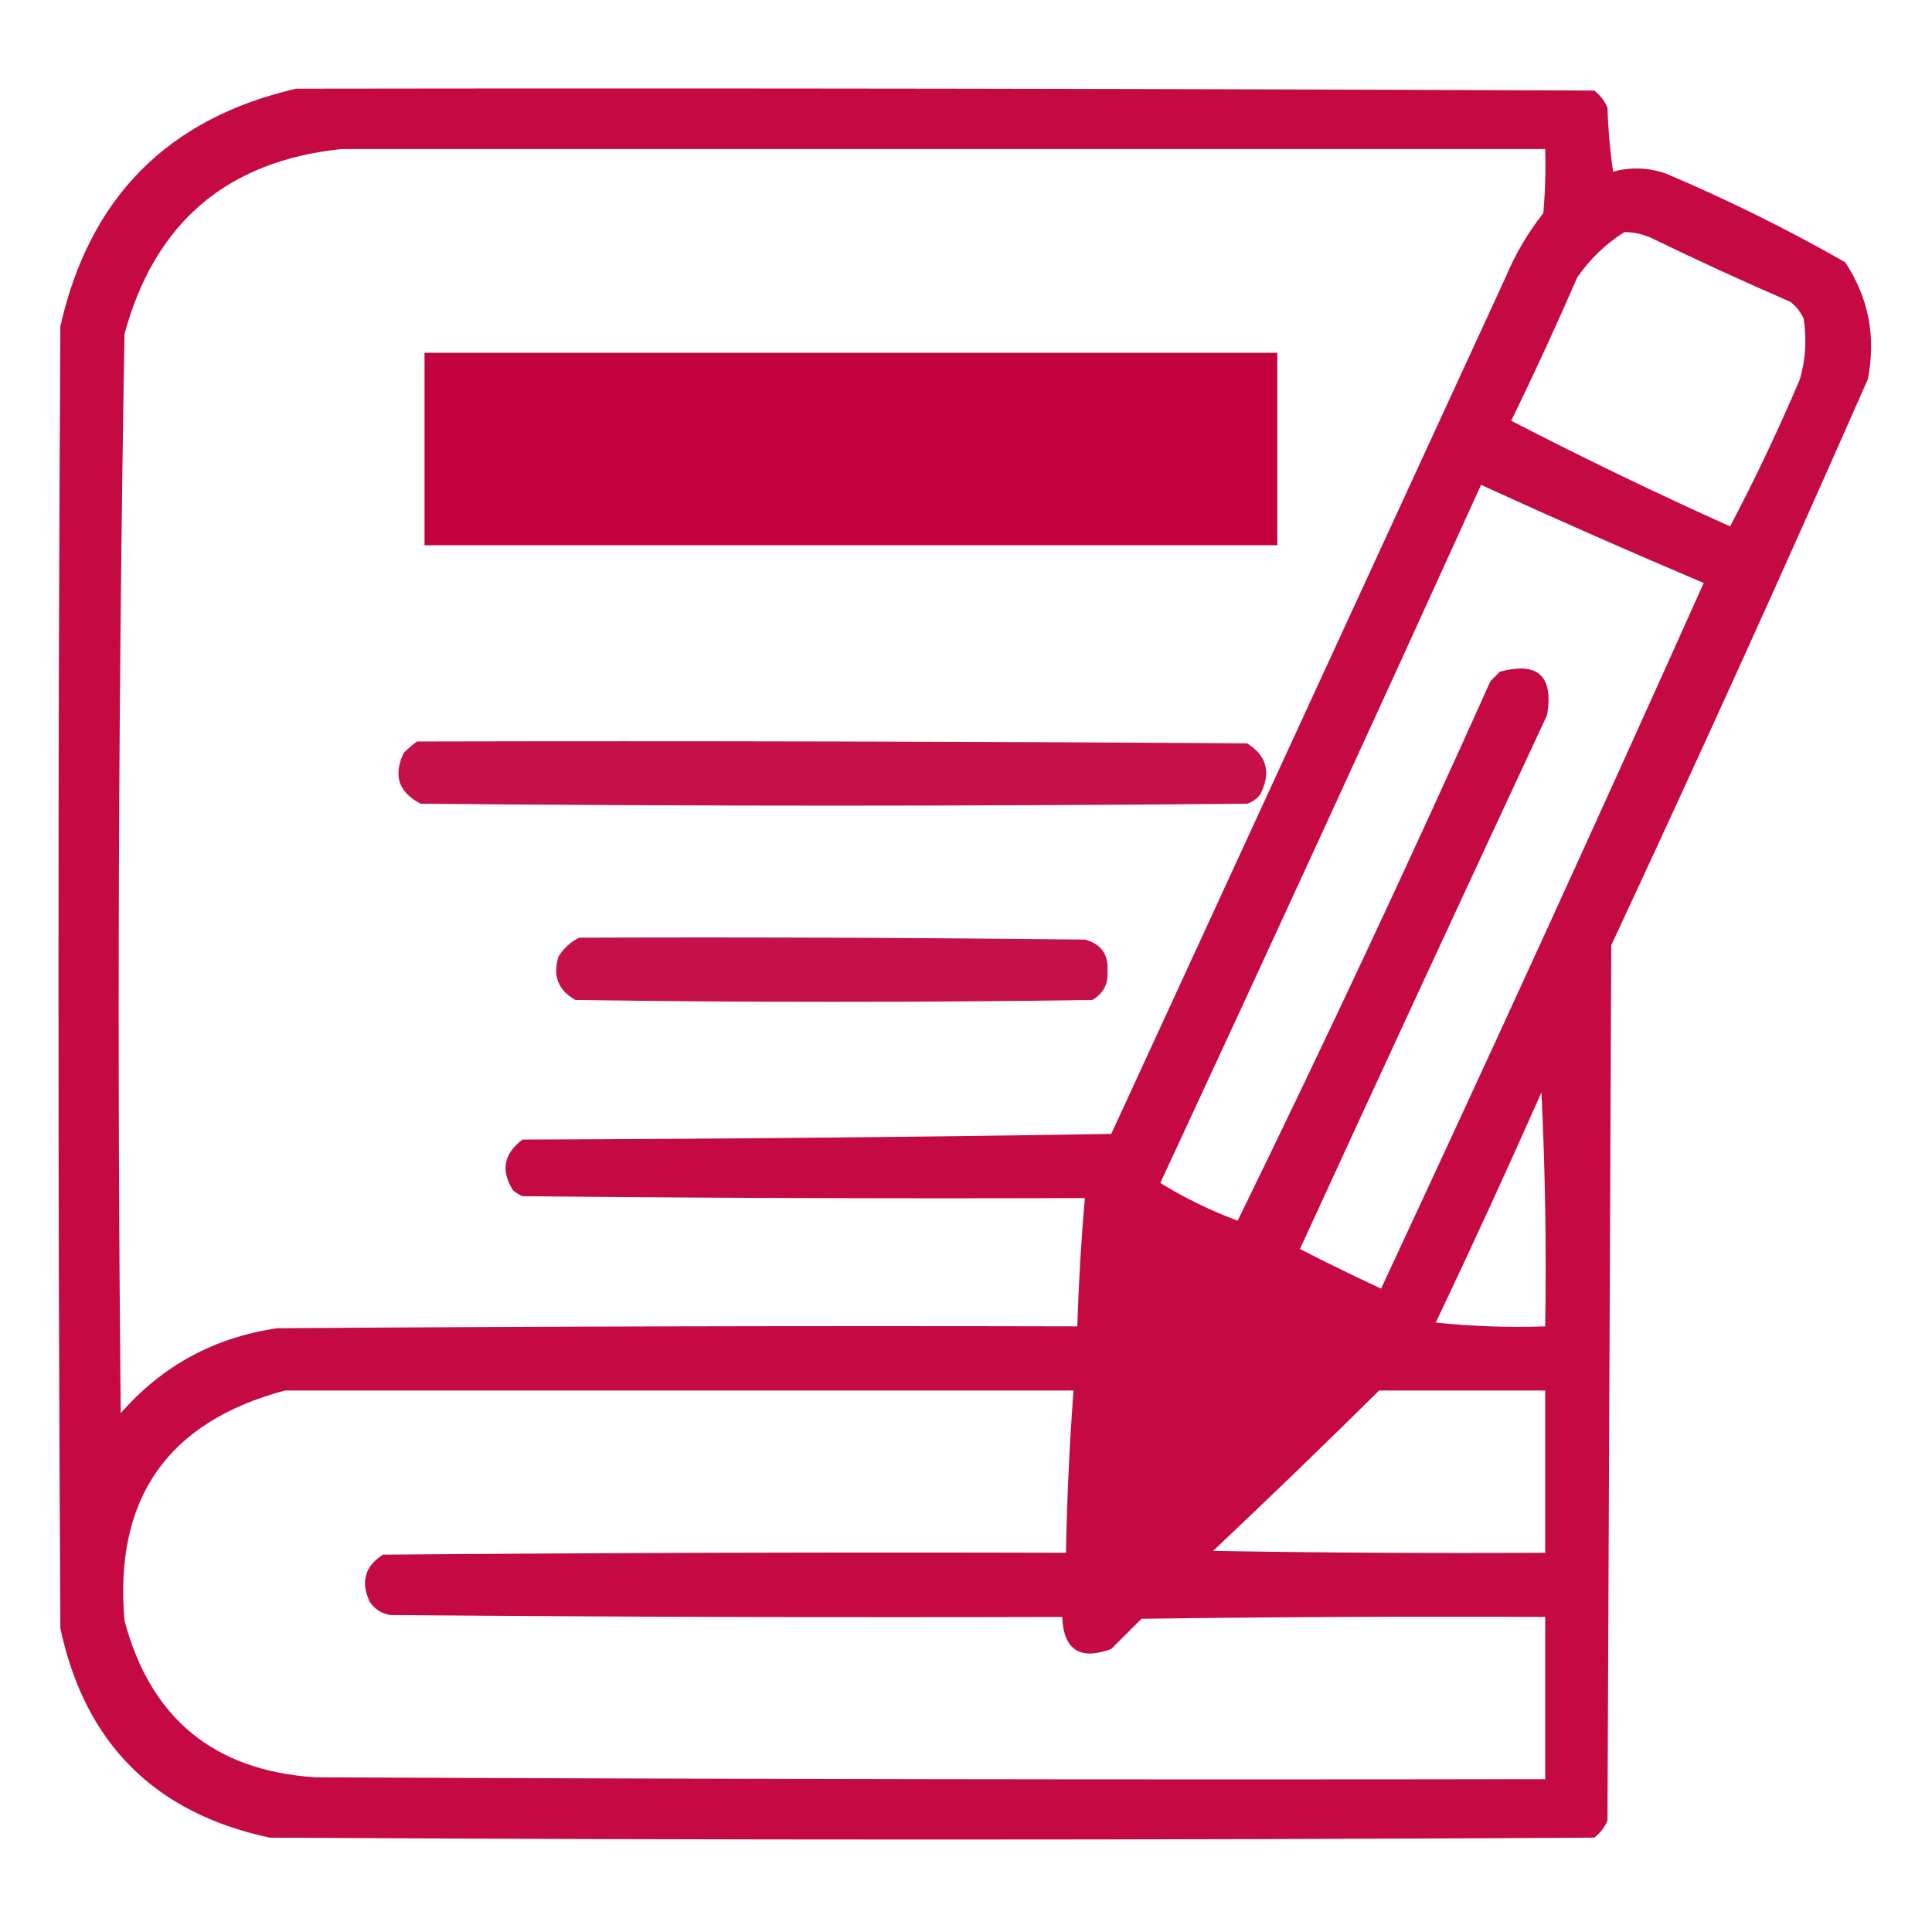 <?xml version="1.0" encoding="UTF-8"?> <svg xmlns="http://www.w3.org/2000/svg" width="143" height="143" viewBox="0 0 143 143" fill="none"><path opacity="0.961" fill-rule="evenodd" clip-rule="evenodd" d="M21.924 6.563C53.95 6.517 85.976 6.563 118.002 6.703C118.435 7.042 118.76 7.461 118.98 7.96C119.027 9.551 119.167 11.133 119.398 12.708C120.708 12.351 122.011 12.398 123.309 12.848C127.873 14.781 132.295 16.968 136.575 19.411C138.31 22.042 138.868 24.928 138.251 28.069C132.073 42.1 125.743 56.065 119.259 69.964C119.166 91.563 119.073 113.162 118.98 134.761C118.76 135.259 118.435 135.678 118.002 136.017C85.324 136.204 52.647 136.204 19.969 136.017C11.45 134.202 6.283 129.035 4.468 120.516C4.282 88.397 4.282 56.278 4.468 24.159C6.613 14.613 12.432 8.747 21.924 6.563ZM25.275 11.032C54.974 11.032 84.673 11.032 114.371 11.032C114.417 12.617 114.371 14.2 114.231 15.78C113.089 17.225 112.158 18.808 111.438 20.528C101.71 41.662 91.981 62.795 82.252 83.929C67.729 84.161 53.206 84.301 38.682 84.347C37.28 85.387 37.047 86.644 37.983 88.118C38.193 88.293 38.426 88.433 38.682 88.537C52.553 88.677 66.425 88.723 80.297 88.677C80.023 91.833 79.837 94.998 79.738 98.173C60.001 98.126 40.264 98.173 20.527 98.312C15.877 98.984 12.014 101.079 8.937 104.597C8.665 77.965 8.758 51.339 9.216 24.718C11.451 16.477 16.804 11.915 25.275 11.032ZM120.236 17.177C120.914 17.183 121.566 17.323 122.191 17.596C125.603 19.255 129.047 20.837 132.525 22.344C132.958 22.683 133.284 23.102 133.503 23.601C133.737 25.115 133.644 26.604 133.224 28.069C131.649 31.776 129.927 35.407 128.057 38.962C122.562 36.493 117.162 33.887 111.857 31.142C113.563 27.637 115.192 24.099 116.745 20.528C117.696 19.158 118.859 18.041 120.236 17.177ZM109.623 35.889C115.086 38.389 120.579 40.809 126.102 43.151C118.279 60.609 110.319 78.019 102.222 95.38C100.199 94.438 98.197 93.46 96.217 92.447C102.274 79.261 108.372 66.088 114.511 52.927C114.998 50.031 113.834 48.96 111.02 49.715C110.787 49.947 110.554 50.18 110.321 50.413C104.294 63.849 98.056 77.162 91.608 90.352C89.587 89.598 87.679 88.667 85.883 87.559C93.876 70.363 101.789 53.14 109.623 35.889ZM114.092 80.856C114.37 86.58 114.464 92.352 114.371 98.173C111.665 98.266 108.965 98.172 106.271 97.893C108.958 92.242 111.565 86.563 114.092 80.856ZM21.086 102.921C40.544 102.921 60.001 102.921 79.459 102.921C79.159 106.918 78.973 110.921 78.9 114.931C62.049 114.884 45.198 114.931 28.348 115.07C27.007 115.928 26.681 117.092 27.37 118.561C27.738 119.116 28.25 119.442 28.906 119.539C45.477 119.679 62.049 119.725 78.621 119.679C78.722 122.121 79.933 122.912 82.252 122.053C82.997 121.308 83.742 120.563 84.486 119.818C94.448 119.679 104.409 119.632 114.371 119.679C114.371 123.682 114.371 127.685 114.371 131.688C84.021 131.735 53.67 131.688 23.32 131.549C15.846 131.057 11.145 127.193 9.216 119.958C8.431 110.928 12.388 105.248 21.086 102.921ZM102.082 102.921C106.178 102.921 110.275 102.921 114.371 102.921C114.371 106.924 114.371 110.927 114.371 114.931C106.178 114.977 97.985 114.931 89.793 114.791C93.945 110.871 98.041 106.915 102.082 102.921Z" fill="#C2003D"></path><path opacity="0.986" fill-rule="evenodd" clip-rule="evenodd" d="M31.422 26.114C52.462 26.114 73.503 26.114 94.543 26.114C94.543 30.862 94.543 35.61 94.543 40.358C73.503 40.358 52.462 40.358 31.422 40.358C31.422 35.61 31.422 30.862 31.422 26.114Z" fill="#C2003D"></path><path opacity="0.936" fill-rule="evenodd" clip-rule="evenodd" d="M30.864 54.882C51.346 54.835 71.827 54.882 92.309 55.021C93.772 55.936 94.098 57.193 93.287 58.792C93.034 59.127 92.709 59.36 92.309 59.49C71.92 59.676 51.532 59.676 31.143 59.49C29.505 58.654 29.086 57.397 29.886 55.72C30.206 55.402 30.532 55.123 30.864 54.882Z" fill="#C2003D"></path><path opacity="0.934" fill-rule="evenodd" clip-rule="evenodd" d="M42.872 69.405C55.348 69.359 67.823 69.405 80.298 69.545C81.504 69.859 82.063 70.65 81.974 71.919C82.035 72.838 81.663 73.536 80.856 74.014C68.102 74.2 55.347 74.2 42.593 74.014C41.317 73.304 40.898 72.233 41.336 70.802C41.729 70.175 42.241 69.71 42.872 69.405Z" fill="#C2003D"></path></svg> 